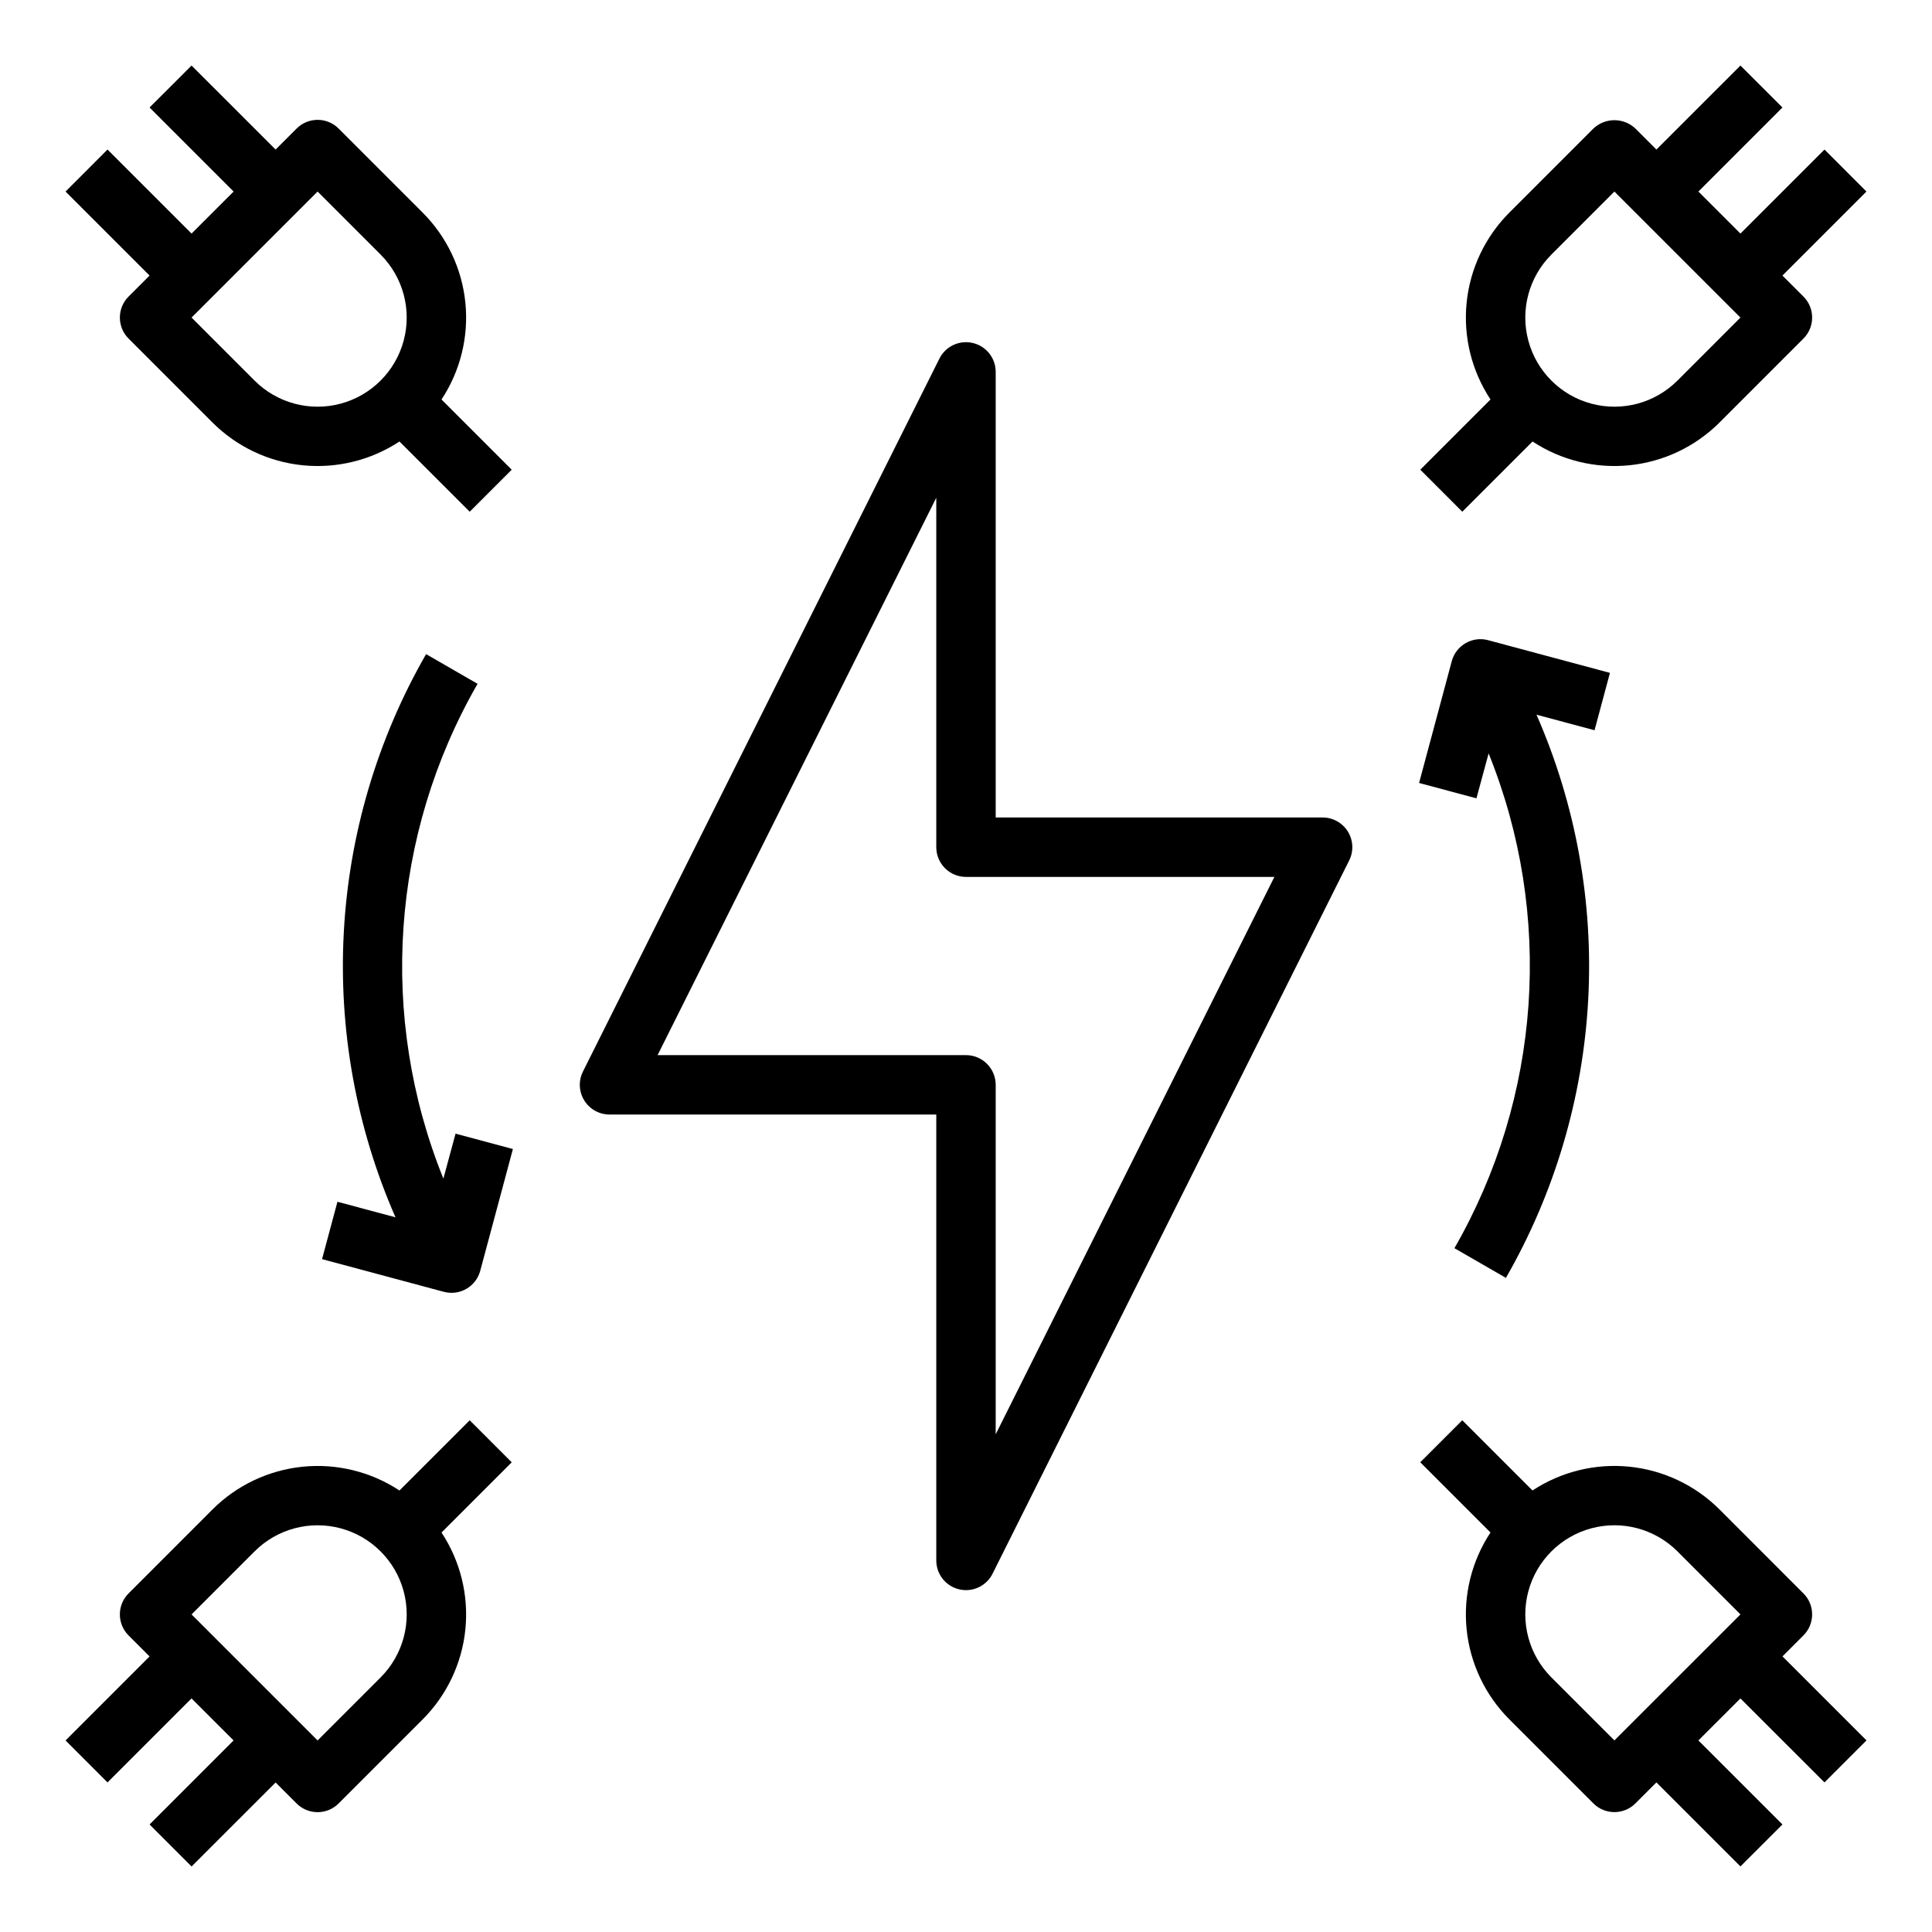 <?xml version="1.0" encoding="UTF-8"?>
<!-- Uploaded to: ICON Repo, www.iconrepo.com, Generator: ICON Repo Mixer Tools -->
<svg fill="#000000" width="800px" height="800px" version="1.1" viewBox="144 144 512 512" xmlns="http://www.w3.org/2000/svg">
 <g>
  <path d="m494.46 360.64h-86.59v-118.08c0.004-3.656-2.508-6.832-6.066-7.668-3.555-0.84-7.223 0.879-8.852 4.148l-94.465 188.93c-1.219 2.441-1.09 5.34 0.348 7.66 1.434 2.32 3.969 3.731 6.699 3.731h86.59v118.08c-0.039 3.688 2.481 6.91 6.07 7.754 3.59 0.844 7.281-0.914 8.887-4.234l94.465-188.93c1.223-2.445 1.09-5.352-0.355-7.676-1.445-2.32-3.992-3.727-6.731-3.715zm-86.59 163.46v-92.605c0-2.09-0.828-4.09-2.305-5.566-1.477-1.477-3.481-2.309-5.566-2.309h-81.73l73.855-147.71v92.609c0 2.086 0.832 4.09 2.309 5.566 1.477 1.477 3.477 2.305 5.566 2.305h81.727z"/>
  <path d="m178.07 222.59c-3.074 3.074-3.074 8.059 0 11.133l22.262 22.27c6.422 6.402 14.855 10.395 23.875 11.309 9.023 0.91 18.082-1.316 25.656-6.301l18.617 18.609 11.133-11.133-18.609-18.609c5-7.57 7.234-16.633 6.324-25.66-0.914-9.027-4.918-17.465-11.332-23.879l-22.262-22.262c-3.074-3.074-8.059-3.074-11.133 0l-5.566 5.566-22.27-22.262-11.129 11.121 22.27 22.27-11.141 11.133-22.27-22.262-11.121 11.129 22.262 22.262zm50.098-27.828 16.695 16.699c5.969 5.965 8.297 14.66 6.113 22.812-2.184 8.148-8.551 14.516-16.699 16.699-8.152 2.184-16.848-0.145-22.812-6.113l-16.699-16.703z"/>
  <path d="m531.52 279.61 18.617-18.609c7.574 4.984 16.633 7.211 25.656 6.301 9.023-0.914 17.453-4.906 23.875-11.309l22.262-22.27c3.074-3.074 3.074-8.059 0-11.133l-5.566-5.566 22.262-22.262-11.121-11.129-22.27 22.262-11.141-11.133 22.27-22.27-11.129-11.121-22.27 22.262-5.566-5.566c-3.121-2.953-8.008-2.953-11.133 0l-22.262 22.262c-6.414 6.414-10.418 14.852-11.332 23.879-0.91 9.027 1.324 18.09 6.328 25.66l-18.609 18.609zm23.617-68.148 16.695-16.695 33.402 33.395-16.695 16.699c-5.969 5.969-14.664 8.297-22.816 6.113-8.148-2.184-14.516-8.551-16.699-16.699-2.184-8.152 0.145-16.848 6.113-22.812z"/>
  <path d="m621.93 577.4c3.074-3.074 3.074-8.059 0-11.133l-22.262-22.27c-6.422-6.402-14.855-10.395-23.879-11.309-9.023-0.91-18.086 1.316-25.66 6.305l-18.609-18.609-11.133 11.133 18.609 18.609 0.004-0.004c-5.004 7.57-7.238 16.637-6.328 25.664 0.914 9.027 4.918 17.461 11.332 23.875l22.262 22.262c3.074 3.074 8.059 3.074 11.133 0l5.566-5.566 22.27 22.262 11.129-11.121-22.27-22.262 11.141-11.133 22.27 22.254 11.133-11.133-22.262-22.262zm-50.098 27.828-16.695-16.695c-5.969-5.969-8.297-14.664-6.113-22.816 2.184-8.148 8.551-14.516 16.699-16.699 8.152-2.184 16.848 0.145 22.816 6.113l16.695 16.703z"/>
  <path d="m268.48 520.39-18.617 18.609c-7.574-4.988-16.633-7.215-25.656-6.305-9.02 0.914-17.453 4.906-23.875 11.309l-22.262 22.27c-3.074 3.074-3.074 8.059 0 11.133l5.566 5.566-22.262 22.262 11.121 11.129 22.262-22.262 11.141 11.133-22.262 22.27 11.133 11.133 22.27-22.262 5.566 5.566-0.004-0.004c3.074 3.074 8.059 3.074 11.133 0l22.262-22.262c6.414-6.414 10.418-14.848 11.332-23.875 0.91-9.027-1.324-18.094-6.324-25.664l18.609-18.609zm-23.617 68.148-16.695 16.695-33.402-33.395 16.699-16.703c5.965-5.969 14.66-8.297 22.812-6.113 8.148 2.184 14.516 8.551 16.699 16.699 2.184 8.152-0.145 16.848-6.113 22.816z"/>
  <path d="m261.5 456.34c-17.277-42.781-13.938-91.129 9.059-131.12l-13.641-7.871c-12.93 22.512-20.398 47.738-21.805 73.66-1.41 25.922 3.281 51.812 13.695 75.594l-15.383-4.125-4.078 15.207 32.273 8.66h0.004c2.016 0.539 4.164 0.258 5.973-0.789 1.809-1.043 3.129-2.762 3.668-4.777l8.66-32.273-15.199-4.078z"/>
  <path d="m538.5 343.66c17.273 42.777 13.934 91.125-9.062 131.12l13.641 7.871 0.004 0.004c12.926-22.512 20.395-47.742 21.805-73.664 1.406-25.922-3.285-51.812-13.699-75.59l15.383 4.125 4.078-15.207-32.273-8.66-0.004-0.004c-2.016-0.543-4.168-0.262-5.973 0.789-1.809 1.043-3.129 2.762-3.668 4.777l-8.66 32.273 15.199 4.078z"/>
 </g>
</svg>